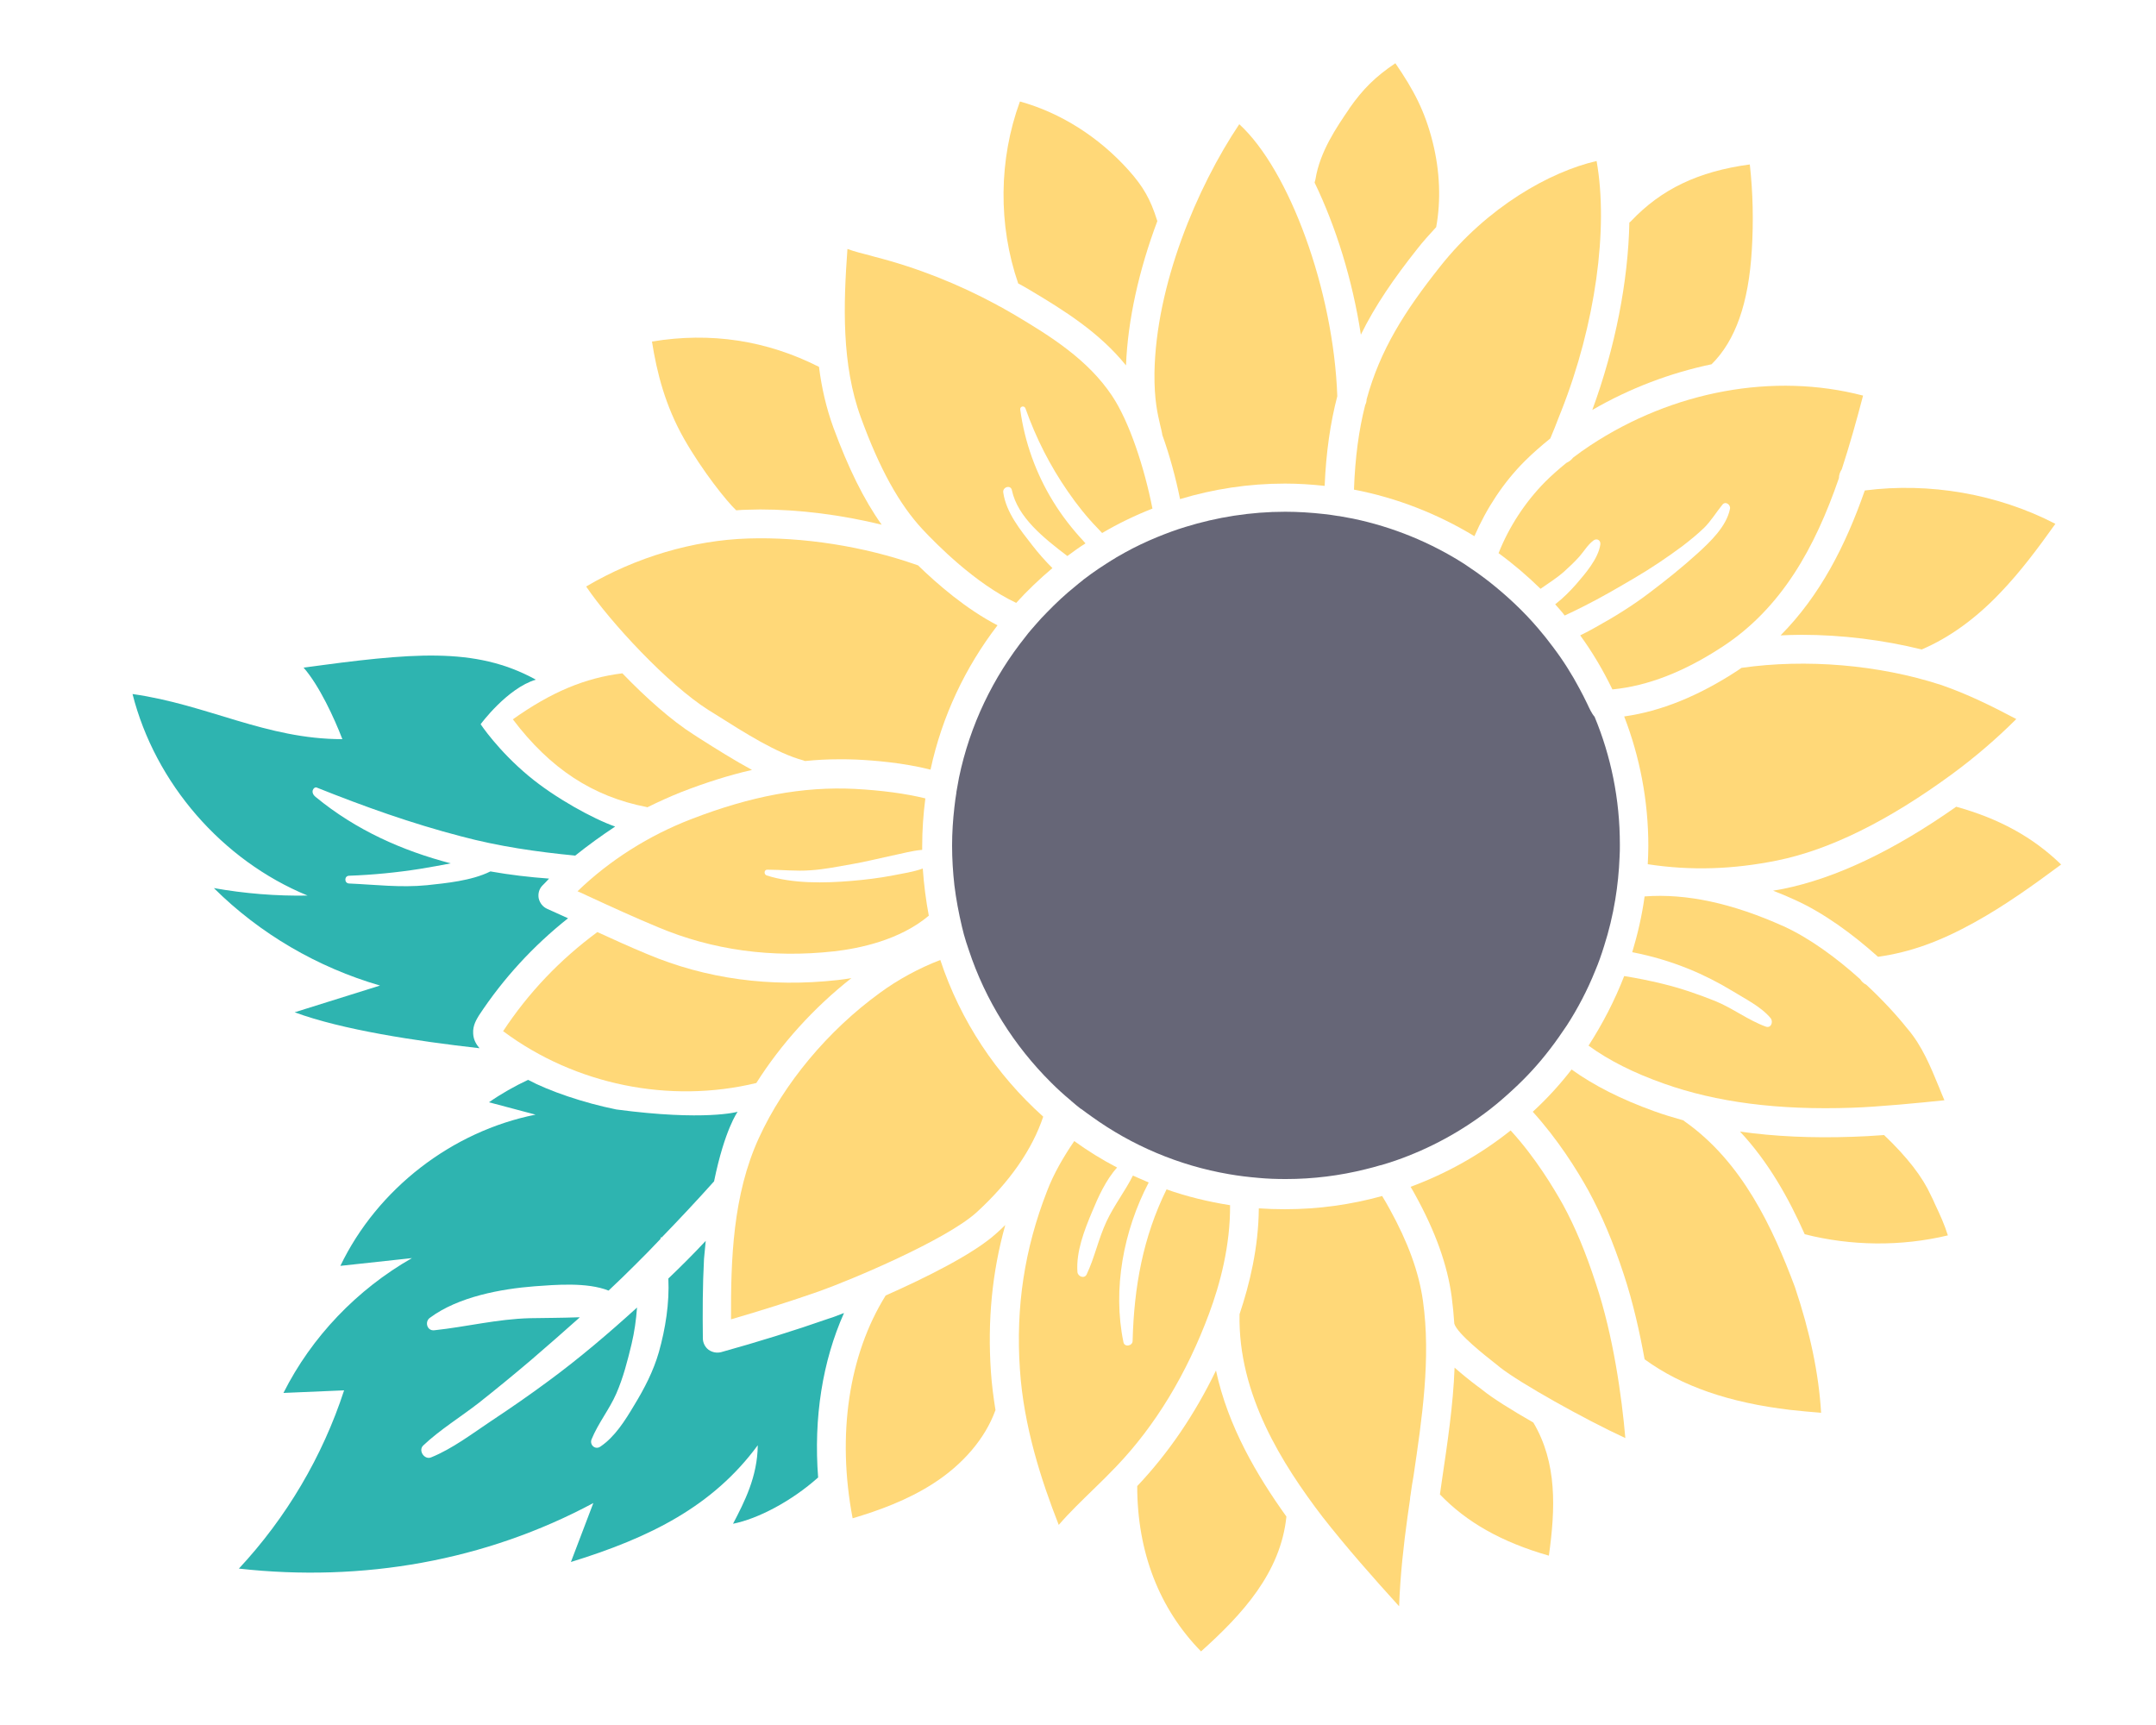 <?xml version="1.0" encoding="utf-8"?>
<!-- Generator: Adobe Illustrator 26.0.2, SVG Export Plug-In . SVG Version: 6.00 Build 0)  -->
<svg version="1.1" id="Ebene_1" xmlns="http://www.w3.org/2000/svg" xmlns:xlink="http://www.w3.org/1999/xlink" x="0px" y="0px"
	 viewBox="0 0 750 600" style="enable-background:new 0 0 750 600;" xml:space="preserve">
<style type="text/css">
	.st0{fill:#2EB4B0;}
	.st1{fill:#666677;}
	.st2{fill:#FFD878;}
</style>
<g>
	<g>
		<path class="st0" d="M98.6,484.5c7-0.3,14.1-0.6,21.1-0.9c-7.5,23-20.1,44.3-36.6,62c43.1,4.8,85.8-2.7,123.3-22.8
			c-2.6,6.8-5.2,13.7-7.8,20.5c27.6-8.5,49.4-19.4,65-40.6c-0.1,11-4.7,19.8-8.6,27.3c8.6-1.7,20.3-7.8,29.6-16.1
			c-1.6-20.7,1.5-40.4,9-57.2c-2.1,0.8-3.8,1.5-5.2,1.9c-12.3,4.3-24.9,8.2-37.5,11.7c-1.5,0.4-3.1,0.1-4.4-0.8c-1.2-0.9-2-2.4-2-4
			c-0.1-8.8-0.1-18.1,0.4-27.6c0.2-2.2,0.4-4.3,0.6-6.3c-4.2,4.5-8.6,8.9-13,13.1c0.4,8.6-1,17.4-3.3,25.6c-1.9,6.6-5,12.6-8.6,18.5
			c-3.1,5.2-6.7,11-11.8,14.4c-1.8,1.2-3.8-0.7-3-2.6c2.3-5.6,6.2-10.4,8.6-15.9c2.4-5.5,3.9-11.4,5.3-17.2c1-4.2,1.6-8.5,1.9-12.7
			c-9.8,8.9-20,17.6-30.6,25.4c-6.6,4.9-13.4,9.6-20.2,14.1c-6.6,4.4-13.4,9.6-20.8,12.6c-2.3,1-4.6-2.3-2.8-4.1
			c5.8-5.5,13-9.9,19.3-14.8c6.2-4.9,12.3-9.9,18.3-15c5.7-4.9,11.3-9.8,16.9-14.8c-0.3,0-0.6,0-0.9,0c-5.5,0.2-11,0.2-16.5,0.3
			c-11.4,0.3-22,3-33.2,4.2c-2.6,0.3-3.4-3-1.6-4.3c9.9-7.4,24.9-10.1,36.5-11c7-0.5,18.2-1.5,25.7,1.5c3.2-3,6.3-6,9.4-9.1
			c2.9-2.9,5.8-5.8,8.6-8.8c0.1-0.3,0.2-0.5,0.3-0.8c0,0.1,0.1,0.2,0.1,0.3c6.2-6.4,12.3-12.9,18.3-19.6c3.7-18.1,8.2-24.2,8.2-24.2
			s-11.3,3.3-42.2-0.8c-11.4-2.3-23.4-6.4-30.7-10.3c-4.7,2.2-9.3,4.8-13.6,7.8c5.4,1.4,10.8,2.9,16.2,4.3
			c-29.1,5.8-55,25.8-67.9,52.6c8.3-0.9,16.6-1.8,24.9-2.7C124.2,448.5,108.4,465,98.6,484.5z"/>
		<path class="st0" d="M46.1,241.4c7.9,31.1,31.2,57.9,60.9,70.1c-10.9,0.2-21.9-0.7-32.6-2.6c16,15.9,36.1,27.6,57.8,33.9
			c-9.9,3.1-19.8,6.2-29.7,9.3c16.5,6.1,42.2,10,64.3,12.5c-1.1-1.3-2.1-2.9-2.2-5.1c-0.2-2.9,1.3-5.1,2-6.3
			c8.5-12.9,18.9-24.2,31-33.8c-2.4-1.1-4.8-2.2-7.3-3.3c-1.5-0.7-2.5-2-2.9-3.6c-0.3-1.6,0.1-3.2,1.2-4.4c0.8-0.8,1.6-1.6,2.4-2.5
			c-6.8-0.5-13.7-1.3-20.4-2.5c-6.6,3.3-15.7,4.1-22.1,4.8c-9.2,0.9-18-0.2-27.1-0.6c-1.7-0.1-1.7-2.7,0.1-2.7
			c8.2-0.3,16.5-1.1,24.7-2.4c3.5-0.6,7.1-1.2,10.6-1.9c-16.8-4.4-32.9-11.5-47-23.1c-2.1-1.7-0.6-3.6,0.3-3.3
			c16.5,6.6,33,12.5,50.3,17c13.1,3.5,26.3,5.4,39.7,6.7c4.5-3.6,9.2-7,13.9-10.1c-7.7-2.7-21-10-30.1-17.6
			c-10.7-8.9-16.7-18-16.7-18s9.2-12.5,19.2-15.5c-21.3-11.7-43.5-9.2-80.8-4.2c5.5,6.3,10.7,17.6,13.5,24.9
			C92.5,257.1,72.3,245.1,46.1,241.4z"/>
	</g>
	<path class="st1" d="M552.1,244.7C552.1,244.7,552.1,244.7,552.1,244.7c-0.8-1.7-1.7-3.4-2.6-5.1c-2.7-5.1-5.8-10-9.3-14.6
		c-0.8-1-1.5-2-2.3-3c-0.1-0.2-0.3-0.3-0.4-0.5c-0.8-1-1.6-1.9-2.4-2.9c-5.1-6-10.9-11.4-17.1-16.3c-1.4-1.1-2.8-2.1-4.3-3.2
		c0,0,0,0,0,0c-1.5-1-2.9-2-4.4-3c-11.6-7.4-24.7-12.8-38.6-15.7c-1.6-0.3-3.2-0.6-4.9-0.9c-0.1,0-0.1,0-0.2,0
		c-1.7-0.3-3.3-0.5-5-0.7c-4.4-0.5-9-0.8-13.5-0.8c-12.1,0-23.8,1.9-34.8,5.3c-3.3,1-6.5,2.2-9.7,3.5c-3.9,1.6-7.7,3.4-11.3,5.4
		c-1,0.6-2,1.1-3,1.7c-0.1,0.1-0.2,0.1-0.3,0.2c-1,0.6-2,1.2-2.9,1.8c-1.9,1.2-3.7,2.4-5.5,3.7c-0.9,0.7-1.8,1.3-2.7,2
		c-0.1,0.1-0.2,0.1-0.2,0.2c-0.9,0.7-1.8,1.4-2.6,2.1c-3.5,2.8-6.8,5.9-9.9,9.1c-1.3,1.3-2.6,2.7-3.8,4.1l0,0
		c-1.2,1.4-2.5,2.8-3.6,4.3c-11.3,14.1-19.4,30.8-23.2,49.1c-0.3,1.6-0.6,3.3-0.9,5c0,0.1,0,0.1,0,0.2c-0.3,1.7-0.5,3.4-0.7,5.1
		c-0.5,4.4-0.8,8.8-0.8,13.3c0,4.7,0.3,9.3,0.8,13.8l0,0c0.6,4.9,1.5,9.6,2.6,14.3c0,0,0,0,0,0c0.2,0.9,0.5,1.9,0.7,2.8c0,0,0,0,0,0
		c0.3,0.9,0.5,1.8,0.8,2.7c0,0,0,0,0,0c0.3,0.9,0.6,1.8,0.9,2.7c5.8,17.6,15.8,33.4,28.7,46.2c2.1,2.1,4.4,4.2,6.7,6.1
		c0.1,0.1,0.2,0.1,0.2,0.2c1.1,1,2.3,1.9,3.4,2.8c0,0,0,0,0.1,0c1.2,0.9,2.4,1.8,3.7,2.7c13.9,10,30.2,17,47.7,20
		c3.4,0.6,6.8,1,10.3,1.3c3.1,0.3,6.3,0.4,9.5,0.4c9.6,0,18.9-1.2,27.7-3.4c1.7-0.4,3.5-0.9,5.2-1.4c0,0,0,0,0.1,0
		c1.7-0.5,3.4-1,5.1-1.6c12.1-4.2,23.2-10.3,33.1-18c1.3-1,2.6-2.1,3.9-3.2c0,0,0,0,0.1-0.1c1.3-1.1,2.5-2.2,3.8-3.4
		c4.7-4.3,9-9,12.9-14.1c2.1-2.7,4-5.5,5.9-8.3c3.8-5.9,7.1-12.2,9.8-18.9c1.2-2.8,2.2-5.7,3.1-8.6c1.7-5.3,3-10.7,3.9-16.2
		c0.8-4.8,1.3-9.8,1.5-14.8c0.1-1.5,0.1-2.9,0.1-4.4c0-15.7-3.1-30.7-8.8-44.4C553.7,248.2,552.9,246.4,552.1,244.7z"/>
	<g>
		<path class="st2" d="M388.2,510.2c13.7-14.3,24.6-32.3,32.4-53.3c3.8-10.2,7.4-23.6,7.3-37.7c-7.6-1.2-15-3-22.1-5.5
			c-8.2,16.7-11.3,33.8-11.8,52.7c0,1.8-2.9,2.3-3.2,0.4c-3.8-18.4,0-38.7,8.8-55.5c-1.9-0.8-3.7-1.6-5.5-2.4
			c-2.7,5.4-6.6,10.4-9.2,16c-2.8,6-4.1,12.5-6.9,18.4c-0.8,1.6-3.1,0.7-3.2-0.9c-0.5-7,2.4-14.5,5.1-20.9
			c2.1-5.1,4.8-11.1,8.7-15.4c-5.2-2.7-10.2-5.8-14.9-9.2c-3.7,5.4-7.2,11.4-9.5,17.5c-7.8,20-10.9,40.2-9.4,62
			c1.3,19.6,7.4,38.5,13.5,54c3.9-4.5,8.1-8.5,12.2-12.5C383,515.5,385.7,512.8,388.2,510.2z"/>
		<path class="st2" d="M495,452.5c-1.4-10-5.2-20.4-11.6-32c-0.8-1.5-1.7-3-2.6-4.5c-10.8,3-22.1,4.6-33.8,4.6
			c-3.1,0-6.1-0.1-9.1-0.3c-0.1,13.6-3.2,26.4-6.7,36.8c-0.6,28,15,52.3,28.7,70.3c8.6,11,18,21.6,26.8,31.3
			c0.4-10.9,1.6-21.5,2.9-30.9c0.3-2.1,0.6-4.2,0.9-6.3c0-0.5,0.1-1.1,0.2-1.6c0.3-2.2,0.6-4.3,1-6.4
			C494.7,493.2,497.8,472.4,495,452.5z"/>
		<path class="st2" d="M543.7,419c-3.2-5.7-9.5-16.3-18.2-25.8c-10.4,8.3-22.1,14.9-34.8,19.6c0.5,0.9,1.1,1.8,1.6,2.8
			c7,12.7,11.2,24.3,12.7,35.5c0.4,3.1,0.7,6.2,0.9,9.2c0,0,0,0.1,0,0.1c1.1,3.6,11,11.3,14.3,13.9c0.6,0.5,1.2,0.9,1.6,1.3
			c7,5.5,29.3,18,43.6,24.6c-1.2-14.1-4.2-35.7-10.2-53.6C551.6,435.5,547.9,426.7,543.7,419z"/>
		<path class="st2" d="M515.6,483.4c-0.5-0.4-1-0.8-1.6-1.2c-2.8-2.1-5.5-4.3-8-6.5c-0.5,13.2-2.5,26.3-4.4,39.2
			c-0.2,1.6-0.5,3.3-0.7,4.9c9.3,9.7,21.5,16.6,37.9,21.3c2.3-16.4,2.9-32.3-5.4-46.3C525.9,490.5,519.3,486.4,515.6,483.4z"/>
		<path class="st2" d="M362.9,388.4c-16.3-14.6-28.8-33.3-35.8-54.5c-7.5,2.9-14.7,6.8-21.1,11.5c-18,13.1-33.3,31.4-42,50.4
			c-9.1,19.8-9.8,42.4-9.7,63.1c10.3-3,20.5-6.2,30.5-9.7c11.3-4,44.3-17.9,54.9-27.5C351.2,411.2,359.1,399.8,362.9,388.4z"/>
		<path class="st2" d="M346.6,429c-7.8,7.1-24.5,15.4-38.5,21.6c-12.9,20.7-17,48.6-11.5,77.5c9.1-2.7,19-6.3,27.9-12
			c10.5-6.7,18.2-15.8,21.7-25.4c0-0.1,0.1-0.1,0.1-0.2c-0.7-4.4-1.3-8.9-1.6-13.4c-1.2-17.7,0.4-34.6,5-51
			C348.6,427.2,347.6,428.1,346.6,429z"/>
		<path class="st2" d="M354.2,98.6c1.1,0.6,2.3,1.2,3.4,1.9c12.7,7.5,24.9,15.2,34.1,26.6c0.6-15.7,4.5-33.2,10.9-50.2
			c0-0.1-0.1-0.2-0.1-0.3c-2.3-7.3-4.8-11.7-9.9-17.4c-10.4-11.6-23.7-20-37.8-23.9C347.4,55.5,347.2,78.3,354.2,98.6z"/>
		<path class="st2" d="M321,184.2c4.6,4.9,18.1,18.7,32.5,25.5c3.9-4.3,8.1-8.3,12.6-12.1c-2.5-2.5-4.8-5.1-6.9-7.8
			c-4.2-5.4-9.2-11.5-10.2-18.5c-0.3-1.9,2.6-2.8,3-0.8c2,9.4,11,16.6,19.3,22.9c2-1.5,4.1-3,6.3-4.4c-0.2-0.3-0.5-0.5-0.7-0.8
			c-3.9-4.2-7.5-8.8-10.5-13.7c-6-9.7-10-20.8-11.5-32.1c-0.1-1.1,1.4-1.4,1.8-0.4c3.7,10.4,8.5,19.9,14.8,29
			c3.1,4.5,6.5,8.8,10.3,12.7c0.5,0.6,1.1,1.1,1.6,1.7c5.6-3.3,11.4-6.1,17.5-8.5c-2.8-14.2-8-30.2-14.1-39.3
			c-8.3-12.4-21-20.5-34.4-28.4c-1.4-0.8-2.8-1.6-4.2-2.4c-0.4-0.2-0.9-0.4-1.3-0.7c-13.5-7.3-27.8-13-42.7-16.8l-1.4-0.4
			c-2.6-0.7-5.3-1.3-8-2.3c-1.4,19.2-2.1,40.2,4.7,58.7C306,163.1,312.8,175.4,321,184.2z"/>
		<path class="st2" d="M256.1,177.5c1.3-0.1,2.6-0.2,3.8-0.2c1.5,0,3-0.1,4.5-0.1c13.7,0,28.4,1.9,42.3,5.3
			c-6.2-8.7-11.6-19.7-16.8-33.8c-2.5-6.9-4.1-13.9-5-21.1c-18.2-9.2-37.7-12.2-58.1-8.8c1.7,10.8,4.6,22.3,11.2,33.9
			C244.4,163.9,252.8,174.4,256.1,177.5z"/>
		<path class="st2" d="M403.6,147.9c0.3,1.1,0.5,2.1,0.7,3.1c0,0.1,0,0.1,0,0.2c2.6,7.2,4.7,15,6.2,22.4c11.6-3.5,23.8-5.4,36.5-5.4
			c4.6,0,9.2,0.3,13.8,0.8c0.5-11.8,2-22,4.4-31.2c-1.3-36.8-16.7-78.7-34.1-94.6c-14.8,22.1-29,56-29.5,86.5
			C401.5,139.1,402.7,144,403.6,147.9z"/>
		<path class="st2" d="M500.9,92.8c-12.3,15.5-20.8,28.9-25.5,46.1c0,0.7-0.2,1.4-0.5,2c-2.2,8.6-3.5,18.2-3.9,29.4
			c15.1,2.9,29.2,8.5,41.9,16.2c4.2-9.7,10.1-18.7,17.5-26.1c2.7-2.7,5.7-5.3,8.9-7.9c1-2.4,2.2-5.3,3-7.5c0.3-0.8,0.6-1.5,0.8-2
			c11.9-30.1,16.5-63.5,12.3-87C539.3,59.7,517.4,71.9,500.9,92.8z"/>
		<path class="st2" d="M493,86.6c2.1-2.7,4.4-5.2,6.6-7.6c1.7-9.3,1.3-19.5-1.2-29.5c-2.7-10.8-6.6-18.2-13-27.5
			c-7,4.7-11.3,9-16,15.7l-0.1,0.2c-4.3,6.3-10.2,14.9-11.7,24.5c-0.1,0.4-0.2,0.8-0.3,1.1c7.4,15.3,13.2,33.9,16.1,52.9
			C478.4,106.2,485,96.7,493,86.6z"/>
		<path class="st2" d="M605.8,232.3c-0.4,0.3-0.9,0.6-1.3,0.9c-13.6,8.9-26.7,14.2-39.5,16c5.4,14,8.4,29.2,8.4,45.1
			c0,2.1-0.1,4.2-0.2,6.3c15,2.3,29.7,1.8,45-1.3c18.3-3.7,38.7-13.8,60.8-30c7.9-5.8,15.5-12.3,22.4-19.2
			c-8.5-4.5-17.2-8.8-26.3-11.9C653.5,231.2,628.3,229.1,605.8,232.3z"/>
		<path class="st2" d="M297.4,274.4c-18.1-0.9-36.2,2.5-56.9,10.5c-14.8,5.7-28.4,14.3-39.6,25.1c1.2,0.5,2.4,1.1,3.5,1.6
			c8,3.7,16.3,7.5,24.5,10.9c19,8,39.6,10.8,61.2,8.4c8.9-1,22.9-3.9,33-12.4c-1-5.3-1.7-10.8-2.1-16.4c-3.3,1.2-6.9,1.7-10.4,2.4
			c-4.7,0.9-9.6,1.5-14.4,1.9c-9.3,0.8-20.5,1-29.5-1.9c-1.1-0.4-0.9-2.1,0.3-2c5,0,9.9,0.6,15,0.2c4.8-0.3,9.5-1.3,14.2-2.1
			c4.7-0.8,9.4-2,14.1-3c3.5-0.7,6.9-1.7,10.5-2c0-0.4,0-0.9,0-1.3c0-5.6,0.4-11.2,1.1-16.6C315,276,306.6,274.9,297.4,274.4z"/>
		<path class="st2" d="M595.4,126.7c8.3-8.2,12.9-21.2,14-39.8c0.6-9.9,0.4-19.8-0.7-29.7c-17.9,2.4-30.8,8.6-41.3,19.7
			c-0.2,0.2-0.4,0.4-0.6,0.5c-0.4,20.3-4.9,43.5-12.9,65.2C567,135,581.1,129.7,595.4,126.7z"/>
		<path class="st2" d="M680.5,280.6c-21.6,15.2-41.9,24.9-60.3,28.6c-1.1,0.2-2.3,0.4-3.4,0.6c2.6,1,5.2,2.1,7.8,3.3
			c9.7,4.4,19.8,11.7,28.7,19.7c11.3-1.6,21.5-5.3,33.6-12c10.5-5.8,20.4-12.9,30.1-20.1C707.1,291.1,695.3,284.7,680.5,280.6z"/>
		<path class="st2" d="M648.7,170.6c-6.7,19.2-15.6,36.6-29.3,50.4c2.4-0.1,4.9-0.2,7.3-0.2c14.1,0,28.4,1.8,41.8,5.1
			c9.4-4,18.7-10.6,27.5-19.9c6.8-7.1,12.8-15.1,19-23.8C694.9,171.8,671.2,167.7,648.7,170.6z"/>
		<path class="st2" d="M224.9,280.7c0.1,0,0.2,0.1,0.3,0.1c3.8-1.9,7.8-3.7,11.8-5.3c8.5-3.3,16.7-5.9,24.6-7.7
			c-6.1-3.3-12.3-7.2-18.3-11l-2-1.3c-7.6-4.8-16.6-12.8-24.8-21.3c-13,1.6-24.7,6.5-38.1,16C191.4,267.4,206.3,277.1,224.9,280.7z"
			/>
		<path class="st2" d="M246.5,247l2.1,1.3c10.6,6.7,21.6,13.7,30.9,16.2c0.2,0.1,0.4,0.2,0.6,0.2c3.9-0.4,7.8-0.6,11.7-0.6
			c2,0,4,0,6.1,0.1c6.3,0.3,16.3,1.1,25.8,3.5c4-18.6,12.1-35.6,23.3-50.2c-11-5.7-20.9-14.3-27.7-20.9c-0.1,0-0.3,0-0.4-0.1
			c-18.4-6.5-39.7-9.8-58.6-9.2c-19.2,0.6-39.1,6.5-56.4,16.7C212.2,216.3,232.4,238.1,246.5,247z"/>
		<path class="st2" d="M553.1,155c-2.1,1.4-4.1,2.8-5.9,4.2c-0.6,0.8-1.4,1.4-2.3,1.8c-2.7,2.2-5.2,4.4-7.4,6.6
			c-6.9,7-12.5,15.5-16.2,24.8c5.2,3.8,10,7.9,14.6,12.4c2.7-1.9,5.6-3.7,8.1-5.9c1.9-1.7,3.7-3.4,5.4-5.3c1.6-1.8,2.9-4.1,4.9-5.6
			c1.2-0.9,2.6-0.1,2.4,1.4c-0.7,4.9-5.2,10.1-8.4,13.8c-2.1,2.4-4.6,4.9-7.3,7c1.1,1.3,2.3,2.5,3.3,3.9c2.2-1,4.4-2.1,6.6-3.2
			c6-3,11.8-6.4,17.6-9.8c5.8-3.4,11.3-7.1,16.7-11.1c2.6-2,5.2-4.1,7.6-6.4c2.5-2.5,4.2-5.4,6.4-8.1c1.1-1.3,2.9,0.1,2.6,1.5
			c-1.2,6.1-6.9,11.5-11.3,15.5c-5.3,4.8-10.9,9.3-16.6,13.6c-5.9,4.5-12.2,8.4-18.7,12c-1.8,1-3.6,2-5.5,2.9
			c4.3,5.9,8,12.2,11.2,18.8c12.3-1.2,24.9-6.1,38.2-14.8c20.7-13.5,32.3-34.6,40.6-58.7c0-1.1,0.4-2.2,1-3.1
			c2.7-8.3,5.1-16.8,7.4-25.6C617.1,129.5,582,135.9,553.1,155z"/>
		<path class="st2" d="M614.3,357.1c-6.1-2.2-11.5-6.4-17.6-8.9c-6-2.4-12.1-4.5-18.3-6c-4.5-1.1-9-2-13.4-2.7
			c-3.3,8.5-7.5,16.6-12.4,24.2c7,5.1,15.7,9.5,26.2,13.2c18.3,6.5,39.7,9.3,65.5,8.4c9.1-0.3,23.6-1.7,32.1-2.6
			c-0.7-1.6-1.3-3.1-1.9-4.6c-3-7.3-5.9-14.3-10.8-20.1c0,0-0.1-0.1-0.1-0.1c-3.8-4.8-8.8-10.2-14.4-15.4c-0.9-0.4-1.6-1.1-2.1-1.9
			c-8.3-7.5-17.8-14.4-26.6-18.4c-17.8-8-33.8-11.5-48.4-10.4c-0.9,6.6-2.4,13.1-4.3,19.4c6.7,1.3,13.2,3.2,19.6,5.8
			c5.2,2.1,10.3,4.7,15.1,7.6c4.5,2.8,10.1,5.5,13.5,9.6C616.9,355.5,616.1,357.7,614.3,357.1z"/>
		<path class="st2" d="M263.1,376.7c8.6-13.6,20.1-26.3,33.1-36.5c-1.6,0.3-3.2,0.5-4.9,0.7c-23.4,2.6-45.7-0.4-66.3-9.1
			c-5.8-2.4-11.5-5-17.2-7.6c-12.9,9.5-24,21.1-32.8,34.5c0.1,0,0.1,0.1,0.2,0.1C200.1,377.3,232.9,384,263.1,376.7z"/>
		<path class="st2" d="M677.6,429.7c-1.2-3.8-2.6-6.9-4.5-10.9c-0.4-1-0.9-2-1.4-3c-2.9-6.4-8.2-13.3-16.3-21
			c-3.9,0.3-7.7,0.5-10.8,0.6c-14.3,0.5-27.3-0.1-39.3-1.8c9.9,10.6,16.9,23.1,22.5,35.7C643.9,433.4,661.3,433.6,677.6,429.7z"/>
		<path class="st2" d="M447.5,527.5c-10.1-14.1-20.3-31.2-24.5-50.8c-7.4,15.3-16.6,28.8-27.4,40.2c0,23,7.7,42.7,22.2,57.5
			C432.2,561.5,445.5,547,447.5,527.5z"/>
		<path class="st2" d="M622.8,490.4c3.5,0.4,7,0.7,10.7,1c-0.8-13.5-3.8-27.9-9.1-43.7c-7.7-20.6-18.3-43.5-38.3-57.6
			c-0.2-0.1-0.3-0.3-0.5-0.4c-3.5-1-6.9-2-10.2-3.2c-11.4-4.1-20.9-8.9-28.7-14.5c-4.1,5.3-8.6,10.2-13.5,14.7
			c8.7,9.6,15.3,20.1,19.4,27.5c4.5,8.3,8.5,17.6,12.3,29.2c3.2,9.7,5.5,20,7.2,29.4C585,482.2,601.6,487.9,622.8,490.4z"/>
	</g>
</g>
</svg>
